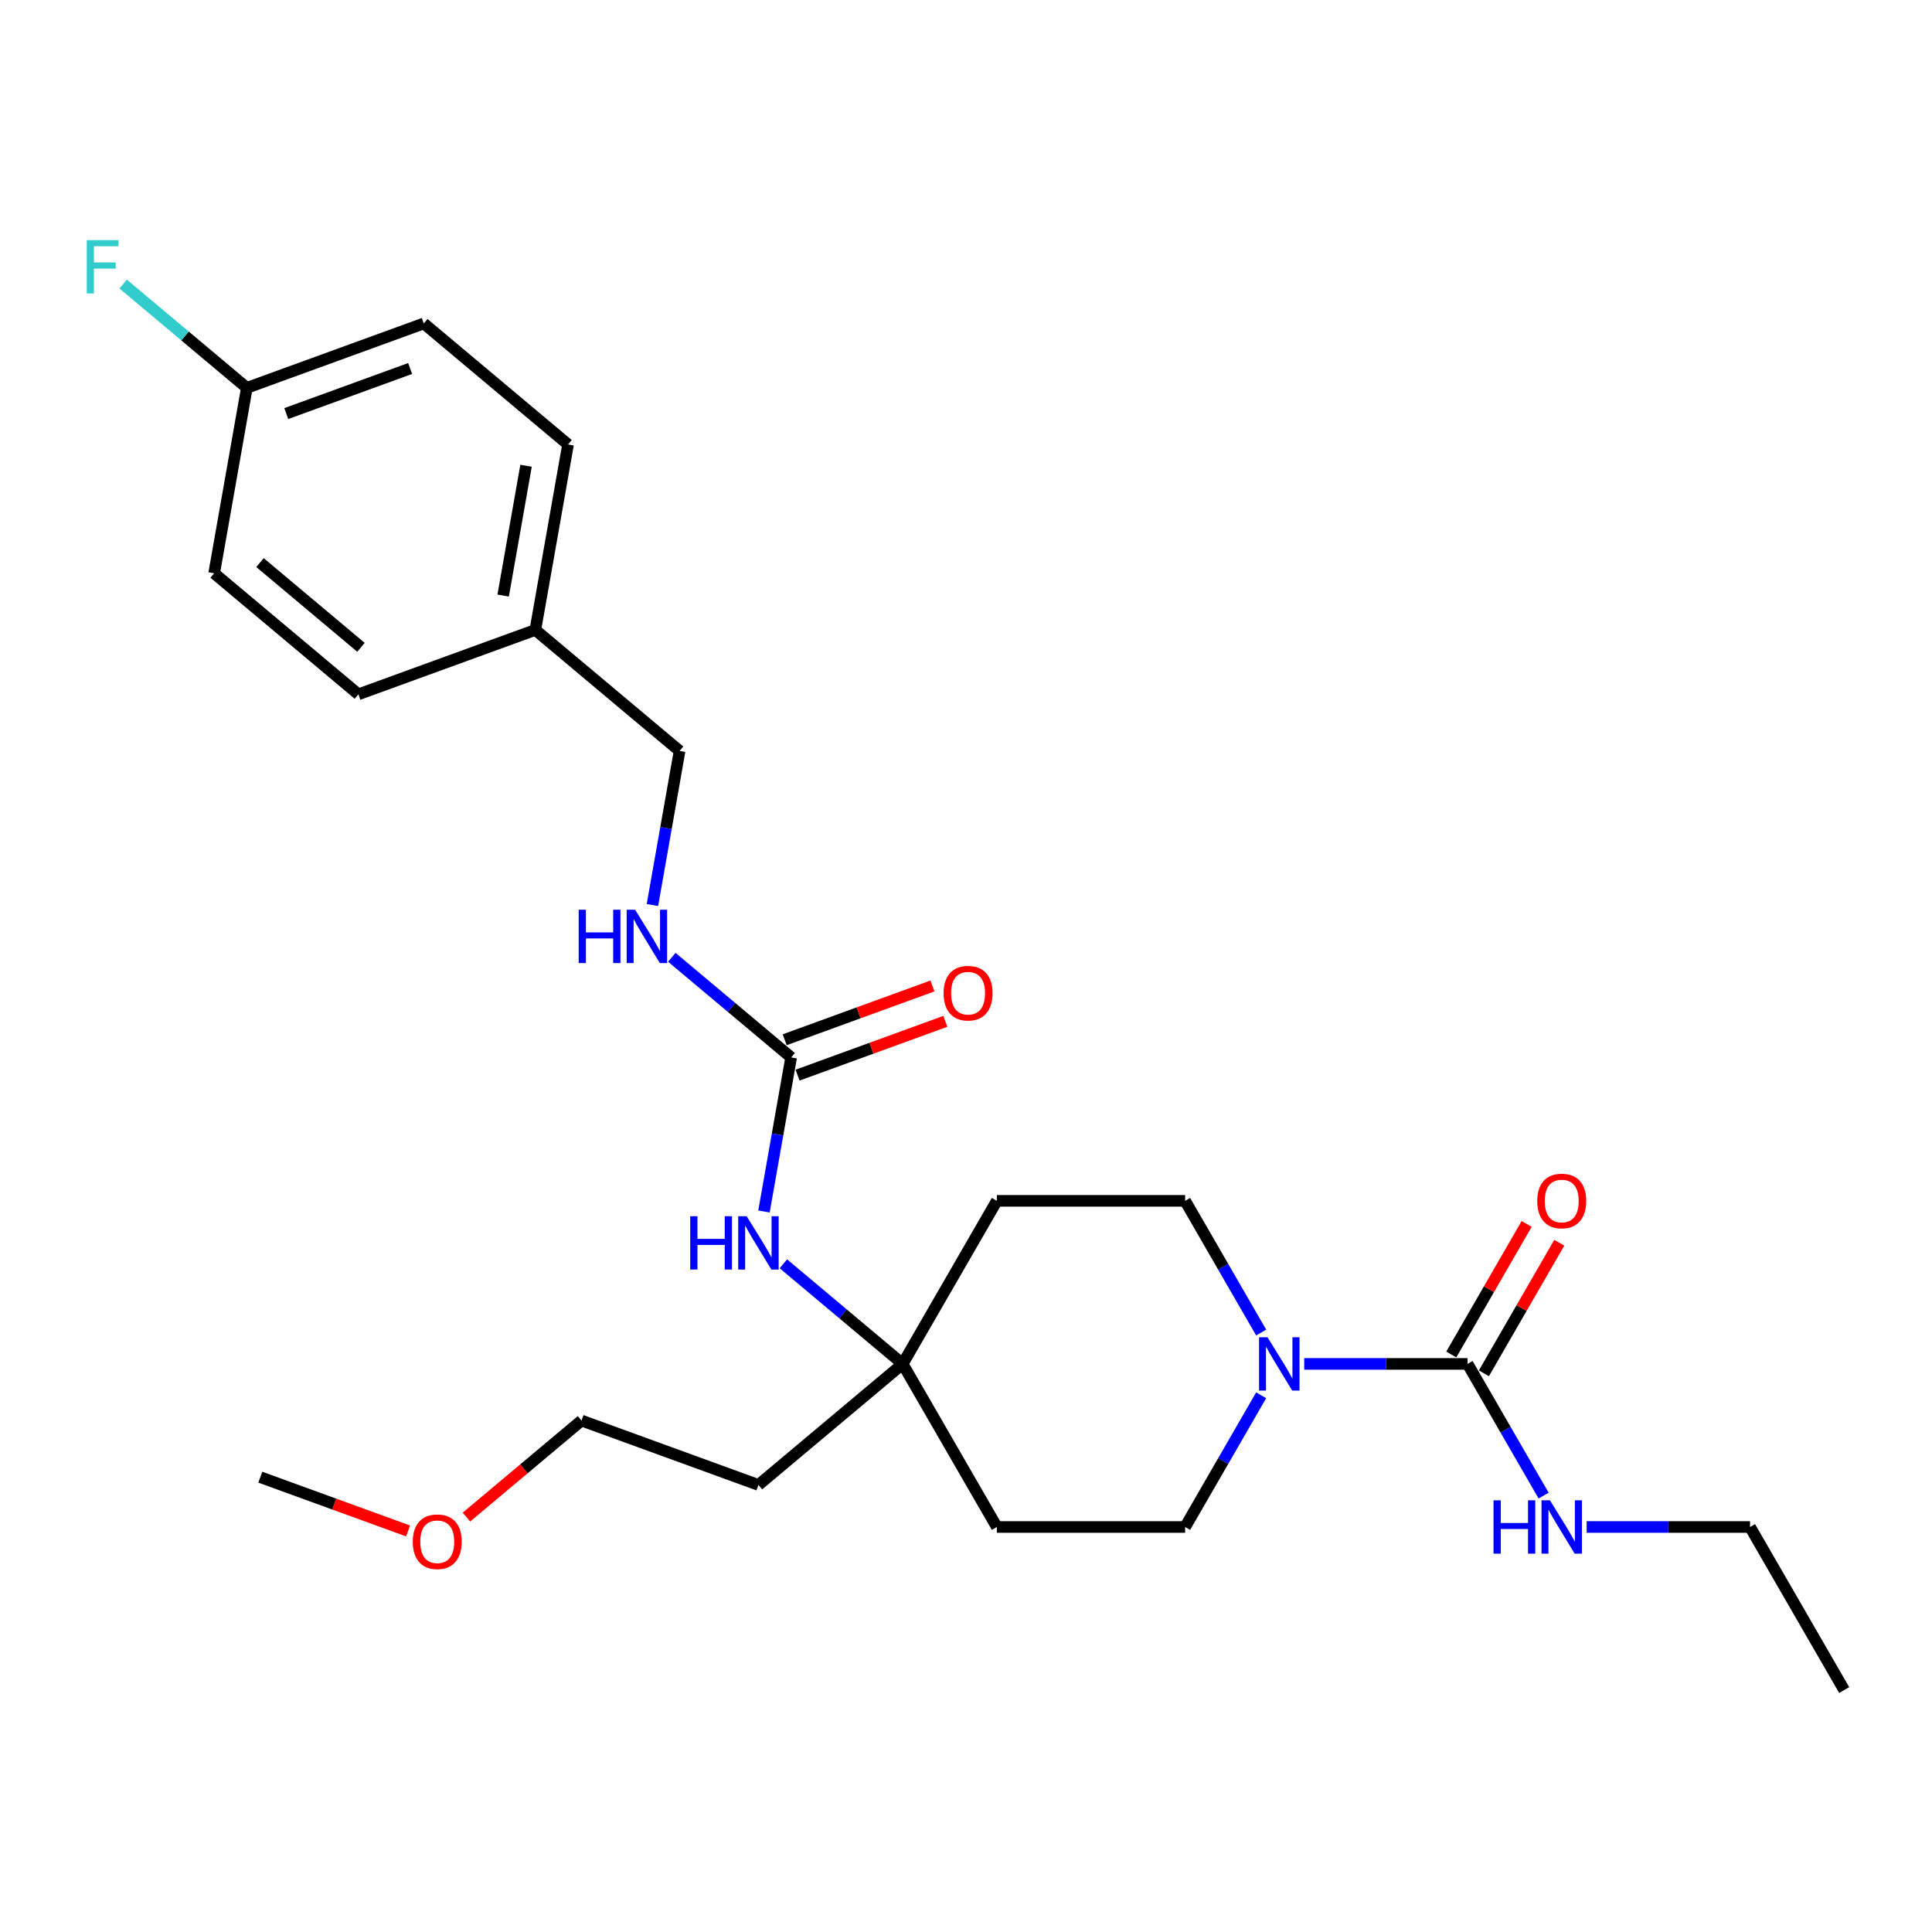 <?xml version='1.0' encoding='iso-8859-1'?>
<svg version='1.1' baseProfile='full'
              xmlns='http://www.w3.org/2000/svg'
                      xmlns:rdkit='http://www.rdkit.org/xml'
                      xmlns:xlink='http://www.w3.org/1999/xlink'
                  xml:space='preserve'
width='1000px' height='1000px' viewBox='0 0 1000 1000'>
<!-- END OF HEADER -->
<rect style='opacity:1.0;fill:#FFFFFF;stroke:none' width='1000' height='1000' x='0' y='0'> </rect>
<path class='bond-0' d='M 759.618,705.958 L 717.339,705.958' style='fill:none;fill-rule:evenodd;stroke:#000000;stroke-width:6px;stroke-linecap:butt;stroke-linejoin:miter;stroke-opacity:1' />
<path class='bond-0' d='M 717.339,705.958 L 675.059,705.958' style='fill:none;fill-rule:evenodd;stroke:#0000FF;stroke-width:6px;stroke-linecap:butt;stroke-linejoin:miter;stroke-opacity:1' />
<path class='bond-7' d='M 768.059,710.831 L 787.569,677.039' style='fill:none;fill-rule:evenodd;stroke:#000000;stroke-width:6px;stroke-linecap:butt;stroke-linejoin:miter;stroke-opacity:1' />
<path class='bond-7' d='M 787.569,677.039 L 807.079,643.247' style='fill:none;fill-rule:evenodd;stroke:#FF0000;stroke-width:6px;stroke-linecap:butt;stroke-linejoin:miter;stroke-opacity:1' />
<path class='bond-7' d='M 751.178,701.085 L 770.688,667.293' style='fill:none;fill-rule:evenodd;stroke:#000000;stroke-width:6px;stroke-linecap:butt;stroke-linejoin:miter;stroke-opacity:1' />
<path class='bond-7' d='M 770.688,667.293 L 790.197,633.501' style='fill:none;fill-rule:evenodd;stroke:#FF0000;stroke-width:6px;stroke-linecap:butt;stroke-linejoin:miter;stroke-opacity:1' />
<path class='bond-11' d='M 759.618,705.958 L 779.297,740.042' style='fill:none;fill-rule:evenodd;stroke:#000000;stroke-width:6px;stroke-linecap:butt;stroke-linejoin:miter;stroke-opacity:1' />
<path class='bond-11' d='M 779.297,740.042 L 798.976,774.126' style='fill:none;fill-rule:evenodd;stroke:#0000FF;stroke-width:6px;stroke-linecap:butt;stroke-linejoin:miter;stroke-opacity:1' />
<path class='bond-5' d='M 652.78,722.195 L 633.102,756.279' style='fill:none;fill-rule:evenodd;stroke:#0000FF;stroke-width:6px;stroke-linecap:butt;stroke-linejoin:miter;stroke-opacity:1' />
<path class='bond-5' d='M 633.102,756.279 L 613.423,790.364' style='fill:none;fill-rule:evenodd;stroke:#000000;stroke-width:6px;stroke-linecap:butt;stroke-linejoin:miter;stroke-opacity:1' />
<path class='bond-6' d='M 652.78,689.72 L 633.102,655.636' style='fill:none;fill-rule:evenodd;stroke:#0000FF;stroke-width:6px;stroke-linecap:butt;stroke-linejoin:miter;stroke-opacity:1' />
<path class='bond-6' d='M 633.102,655.636 L 613.423,621.552' style='fill:none;fill-rule:evenodd;stroke:#000000;stroke-width:6px;stroke-linecap:butt;stroke-linejoin:miter;stroke-opacity:1' />
<path class='bond-1' d='M 409.491,547.327 L 402.46,587.199' style='fill:none;fill-rule:evenodd;stroke:#000000;stroke-width:6px;stroke-linecap:butt;stroke-linejoin:miter;stroke-opacity:1' />
<path class='bond-1' d='M 402.46,587.199 L 395.43,627.072' style='fill:none;fill-rule:evenodd;stroke:#0000FF;stroke-width:6px;stroke-linecap:butt;stroke-linejoin:miter;stroke-opacity:1' />
<path class='bond-4' d='M 409.491,547.327 L 378.612,521.416' style='fill:none;fill-rule:evenodd;stroke:#000000;stroke-width:6px;stroke-linecap:butt;stroke-linejoin:miter;stroke-opacity:1' />
<path class='bond-4' d='M 378.612,521.416 L 347.734,495.506' style='fill:none;fill-rule:evenodd;stroke:#0000FF;stroke-width:6px;stroke-linecap:butt;stroke-linejoin:miter;stroke-opacity:1' />
<path class='bond-8' d='M 412.824,556.485 L 451.064,542.567' style='fill:none;fill-rule:evenodd;stroke:#000000;stroke-width:6px;stroke-linecap:butt;stroke-linejoin:miter;stroke-opacity:1' />
<path class='bond-8' d='M 451.064,542.567 L 489.303,528.649' style='fill:none;fill-rule:evenodd;stroke:#FF0000;stroke-width:6px;stroke-linecap:butt;stroke-linejoin:miter;stroke-opacity:1' />
<path class='bond-8' d='M 406.158,538.168 L 444.397,524.25' style='fill:none;fill-rule:evenodd;stroke:#000000;stroke-width:6px;stroke-linecap:butt;stroke-linejoin:miter;stroke-opacity:1' />
<path class='bond-8' d='M 444.397,524.25 L 482.636,510.332' style='fill:none;fill-rule:evenodd;stroke:#FF0000;stroke-width:6px;stroke-linecap:butt;stroke-linejoin:miter;stroke-opacity:1' />
<path class='bond-2' d='M 467.228,705.958 L 515.96,621.552' style='fill:none;fill-rule:evenodd;stroke:#000000;stroke-width:6px;stroke-linecap:butt;stroke-linejoin:miter;stroke-opacity:1' />
<path class='bond-3' d='M 467.228,705.958 L 436.349,680.048' style='fill:none;fill-rule:evenodd;stroke:#000000;stroke-width:6px;stroke-linecap:butt;stroke-linejoin:miter;stroke-opacity:1' />
<path class='bond-3' d='M 436.349,680.048 L 405.471,654.137' style='fill:none;fill-rule:evenodd;stroke:#0000FF;stroke-width:6px;stroke-linecap:butt;stroke-linejoin:miter;stroke-opacity:1' />
<path class='bond-13' d='M 467.228,705.958 L 392.567,768.606' style='fill:none;fill-rule:evenodd;stroke:#000000;stroke-width:6px;stroke-linecap:butt;stroke-linejoin:miter;stroke-opacity:1' />
<path class='bond-26' d='M 467.228,705.958 L 515.96,790.364' style='fill:none;fill-rule:evenodd;stroke:#000000;stroke-width:6px;stroke-linecap:butt;stroke-linejoin:miter;stroke-opacity:1' />
<path class='bond-12' d='M 337.693,468.441 L 344.723,428.568' style='fill:none;fill-rule:evenodd;stroke:#0000FF;stroke-width:6px;stroke-linecap:butt;stroke-linejoin:miter;stroke-opacity:1' />
<path class='bond-12' d='M 344.723,428.568 L 351.754,388.696' style='fill:none;fill-rule:evenodd;stroke:#000000;stroke-width:6px;stroke-linecap:butt;stroke-linejoin:miter;stroke-opacity:1' />
<path class='bond-9' d='M 613.423,790.364 L 515.96,790.364' style='fill:none;fill-rule:evenodd;stroke:#000000;stroke-width:6px;stroke-linecap:butt;stroke-linejoin:miter;stroke-opacity:1' />
<path class='bond-10' d='M 613.423,621.552 L 515.96,621.552' style='fill:none;fill-rule:evenodd;stroke:#000000;stroke-width:6px;stroke-linecap:butt;stroke-linejoin:miter;stroke-opacity:1' />
<path class='bond-23' d='M 821.254,790.364 L 863.534,790.364' style='fill:none;fill-rule:evenodd;stroke:#0000FF;stroke-width:6px;stroke-linecap:butt;stroke-linejoin:miter;stroke-opacity:1' />
<path class='bond-23' d='M 863.534,790.364 L 905.814,790.364' style='fill:none;fill-rule:evenodd;stroke:#000000;stroke-width:6px;stroke-linecap:butt;stroke-linejoin:miter;stroke-opacity:1' />
<path class='bond-15' d='M 351.754,388.696 L 277.093,326.047' style='fill:none;fill-rule:evenodd;stroke:#000000;stroke-width:6px;stroke-linecap:butt;stroke-linejoin:miter;stroke-opacity:1' />
<path class='bond-22' d='M 392.567,768.606 L 300.981,735.272' style='fill:none;fill-rule:evenodd;stroke:#000000;stroke-width:6px;stroke-linecap:butt;stroke-linejoin:miter;stroke-opacity:1' />
<path class='bond-14' d='M 127.77,200.751 L 219.356,167.416' style='fill:none;fill-rule:evenodd;stroke:#000000;stroke-width:6px;stroke-linecap:butt;stroke-linejoin:miter;stroke-opacity:1' />
<path class='bond-14' d='M 148.175,214.068 L 212.285,190.733' style='fill:none;fill-rule:evenodd;stroke:#000000;stroke-width:6px;stroke-linecap:butt;stroke-linejoin:miter;stroke-opacity:1' />
<path class='bond-16' d='M 127.77,200.751 L 95.761,173.892' style='fill:none;fill-rule:evenodd;stroke:#000000;stroke-width:6px;stroke-linecap:butt;stroke-linejoin:miter;stroke-opacity:1' />
<path class='bond-16' d='M 95.761,173.892 L 63.752,147.033' style='fill:none;fill-rule:evenodd;stroke:#33CCCC;stroke-width:6px;stroke-linecap:butt;stroke-linejoin:miter;stroke-opacity:1' />
<path class='bond-27' d='M 127.77,200.751 L 110.846,296.733' style='fill:none;fill-rule:evenodd;stroke:#000000;stroke-width:6px;stroke-linecap:butt;stroke-linejoin:miter;stroke-opacity:1' />
<path class='bond-19' d='M 277.093,326.047 L 185.507,359.382' style='fill:none;fill-rule:evenodd;stroke:#000000;stroke-width:6px;stroke-linecap:butt;stroke-linejoin:miter;stroke-opacity:1' />
<path class='bond-20' d='M 277.093,326.047 L 294.017,230.064' style='fill:none;fill-rule:evenodd;stroke:#000000;stroke-width:6px;stroke-linecap:butt;stroke-linejoin:miter;stroke-opacity:1' />
<path class='bond-20' d='M 260.435,308.265 L 272.282,241.077' style='fill:none;fill-rule:evenodd;stroke:#000000;stroke-width:6px;stroke-linecap:butt;stroke-linejoin:miter;stroke-opacity:1' />
<path class='bond-17' d='M 110.846,296.733 L 185.507,359.382' style='fill:none;fill-rule:evenodd;stroke:#000000;stroke-width:6px;stroke-linecap:butt;stroke-linejoin:miter;stroke-opacity:1' />
<path class='bond-17' d='M 134.574,291.198 L 186.837,335.052' style='fill:none;fill-rule:evenodd;stroke:#000000;stroke-width:6px;stroke-linecap:butt;stroke-linejoin:miter;stroke-opacity:1' />
<path class='bond-18' d='M 219.356,167.416 L 294.017,230.064' style='fill:none;fill-rule:evenodd;stroke:#000000;stroke-width:6px;stroke-linecap:butt;stroke-linejoin:miter;stroke-opacity:1' />
<path class='bond-21' d='M 241.426,785.244 L 271.204,760.258' style='fill:none;fill-rule:evenodd;stroke:#FF0000;stroke-width:6px;stroke-linecap:butt;stroke-linejoin:miter;stroke-opacity:1' />
<path class='bond-21' d='M 271.204,760.258 L 300.981,735.272' style='fill:none;fill-rule:evenodd;stroke:#000000;stroke-width:6px;stroke-linecap:butt;stroke-linejoin:miter;stroke-opacity:1' />
<path class='bond-24' d='M 211.213,792.422 L 172.973,778.504' style='fill:none;fill-rule:evenodd;stroke:#FF0000;stroke-width:6px;stroke-linecap:butt;stroke-linejoin:miter;stroke-opacity:1' />
<path class='bond-24' d='M 172.973,778.504 L 134.734,764.586' style='fill:none;fill-rule:evenodd;stroke:#000000;stroke-width:6px;stroke-linecap:butt;stroke-linejoin:miter;stroke-opacity:1' />
<path class='bond-25' d='M 905.814,790.364 L 954.545,874.77' style='fill:none;fill-rule:evenodd;stroke:#000000;stroke-width:6px;stroke-linecap:butt;stroke-linejoin:miter;stroke-opacity:1' />
<path  class='atom-1' d='M 656.054 692.157
L 665.098 706.777
Q 665.995 708.219, 667.438 710.831
Q 668.88 713.443, 668.958 713.599
L 668.958 692.157
L 672.623 692.157
L 672.623 719.759
L 668.841 719.759
L 659.134 703.775
Q 658.003 701.903, 656.795 699.759
Q 655.625 697.615, 655.274 696.952
L 655.274 719.759
L 651.687 719.759
L 651.687 692.157
L 656.054 692.157
' fill='#0000FF'/>
<path  class='atom-4' d='M 357.265 629.509
L 361.008 629.509
L 361.008 641.243
L 375.121 641.243
L 375.121 629.509
L 378.863 629.509
L 378.863 657.11
L 375.121 657.11
L 375.121 644.362
L 361.008 644.362
L 361.008 657.11
L 357.265 657.11
L 357.265 629.509
' fill='#0000FF'/>
<path  class='atom-4' d='M 386.465 629.509
L 395.51 644.128
Q 396.407 645.571, 397.849 648.183
Q 399.292 650.795, 399.37 650.951
L 399.37 629.509
L 403.034 629.509
L 403.034 657.11
L 399.253 657.11
L 389.545 641.126
Q 388.415 639.255, 387.206 637.111
Q 386.037 634.967, 385.686 634.304
L 385.686 657.11
L 382.099 657.11
L 382.099 629.509
L 386.465 629.509
' fill='#0000FF'/>
<path  class='atom-5' d='M 299.528 470.878
L 303.271 470.878
L 303.271 482.612
L 317.384 482.612
L 317.384 470.878
L 321.126 470.878
L 321.126 498.479
L 317.384 498.479
L 317.384 485.731
L 303.271 485.731
L 303.271 498.479
L 299.528 498.479
L 299.528 470.878
' fill='#0000FF'/>
<path  class='atom-5' d='M 328.728 470.878
L 337.773 485.497
Q 338.67 486.94, 340.112 489.552
Q 341.555 492.164, 341.633 492.32
L 341.633 470.878
L 345.297 470.878
L 345.297 498.479
L 341.516 498.479
L 331.808 482.495
Q 330.678 480.624, 329.469 478.48
Q 328.3 476.336, 327.949 475.673
L 327.949 498.479
L 324.362 498.479
L 324.362 470.878
L 328.728 470.878
' fill='#0000FF'/>
<path  class='atom-8' d='M 795.68 621.63
Q 795.68 615.002, 798.955 611.299
Q 802.23 607.595, 808.35 607.595
Q 814.471 607.595, 817.746 611.299
Q 821.02 615.002, 821.02 621.63
Q 821.02 628.335, 817.707 632.156
Q 814.393 635.938, 808.35 635.938
Q 802.269 635.938, 798.955 632.156
Q 795.68 628.374, 795.68 621.63
M 808.35 632.819
Q 812.561 632.819, 814.822 630.012
Q 817.122 627.166, 817.122 621.63
Q 817.122 616.211, 814.822 613.482
Q 812.561 610.714, 808.35 610.714
Q 804.14 610.714, 801.84 613.443
Q 799.579 616.172, 799.579 621.63
Q 799.579 627.205, 801.84 630.012
Q 804.14 632.819, 808.35 632.819
' fill='#FF0000'/>
<path  class='atom-9' d='M 488.406 514.07
Q 488.406 507.443, 491.681 503.739
Q 494.956 500.035, 501.077 500.035
Q 507.197 500.035, 510.472 503.739
Q 513.747 507.443, 513.747 514.07
Q 513.747 520.776, 510.433 524.596
Q 507.119 528.378, 501.077 528.378
Q 494.995 528.378, 491.681 524.596
Q 488.406 520.815, 488.406 514.07
M 501.077 525.259
Q 505.287 525.259, 507.548 522.452
Q 509.848 519.606, 509.848 514.07
Q 509.848 508.651, 507.548 505.922
Q 505.287 503.154, 501.077 503.154
Q 496.866 503.154, 494.566 505.883
Q 492.305 508.612, 492.305 514.07
Q 492.305 519.645, 494.566 522.452
Q 496.866 525.259, 501.077 525.259
' fill='#FF0000'/>
<path  class='atom-12' d='M 773.049 776.563
L 776.792 776.563
L 776.792 788.297
L 790.904 788.297
L 790.904 776.563
L 794.647 776.563
L 794.647 804.165
L 790.904 804.165
L 790.904 791.416
L 776.792 791.416
L 776.792 804.165
L 773.049 804.165
L 773.049 776.563
' fill='#0000FF'/>
<path  class='atom-12' d='M 802.249 776.563
L 811.294 791.182
Q 812.19 792.625, 813.633 795.237
Q 815.075 797.849, 815.153 798.005
L 815.153 776.563
L 818.818 776.563
L 818.818 804.165
L 815.036 804.165
L 805.329 788.18
Q 804.198 786.309, 802.99 784.165
Q 801.82 782.021, 801.469 781.358
L 801.469 804.165
L 797.883 804.165
L 797.883 776.563
L 802.249 776.563
' fill='#0000FF'/>
<path  class='atom-17' d='M 44.902 124.301
L 61.315 124.301
L 61.315 127.459
L 48.606 127.459
L 48.606 135.841
L 59.911 135.841
L 59.911 139.038
L 48.606 139.038
L 48.606 151.903
L 44.902 151.903
L 44.902 124.301
' fill='#33CCCC'/>
<path  class='atom-22' d='M 213.649 797.998
Q 213.649 791.37, 216.924 787.667
Q 220.199 783.963, 226.32 783.963
Q 232.44 783.963, 235.715 787.667
Q 238.99 791.37, 238.99 797.998
Q 238.99 804.703, 235.676 808.524
Q 232.362 812.306, 226.32 812.306
Q 220.238 812.306, 216.924 808.524
Q 213.649 804.742, 213.649 797.998
M 226.32 809.187
Q 230.53 809.187, 232.791 806.38
Q 235.091 803.534, 235.091 797.998
Q 235.091 792.579, 232.791 789.85
Q 230.53 787.082, 226.32 787.082
Q 222.109 787.082, 219.809 789.811
Q 217.548 792.54, 217.548 797.998
Q 217.548 803.573, 219.809 806.38
Q 222.109 809.187, 226.32 809.187
' fill='#FF0000'/>
</svg>
